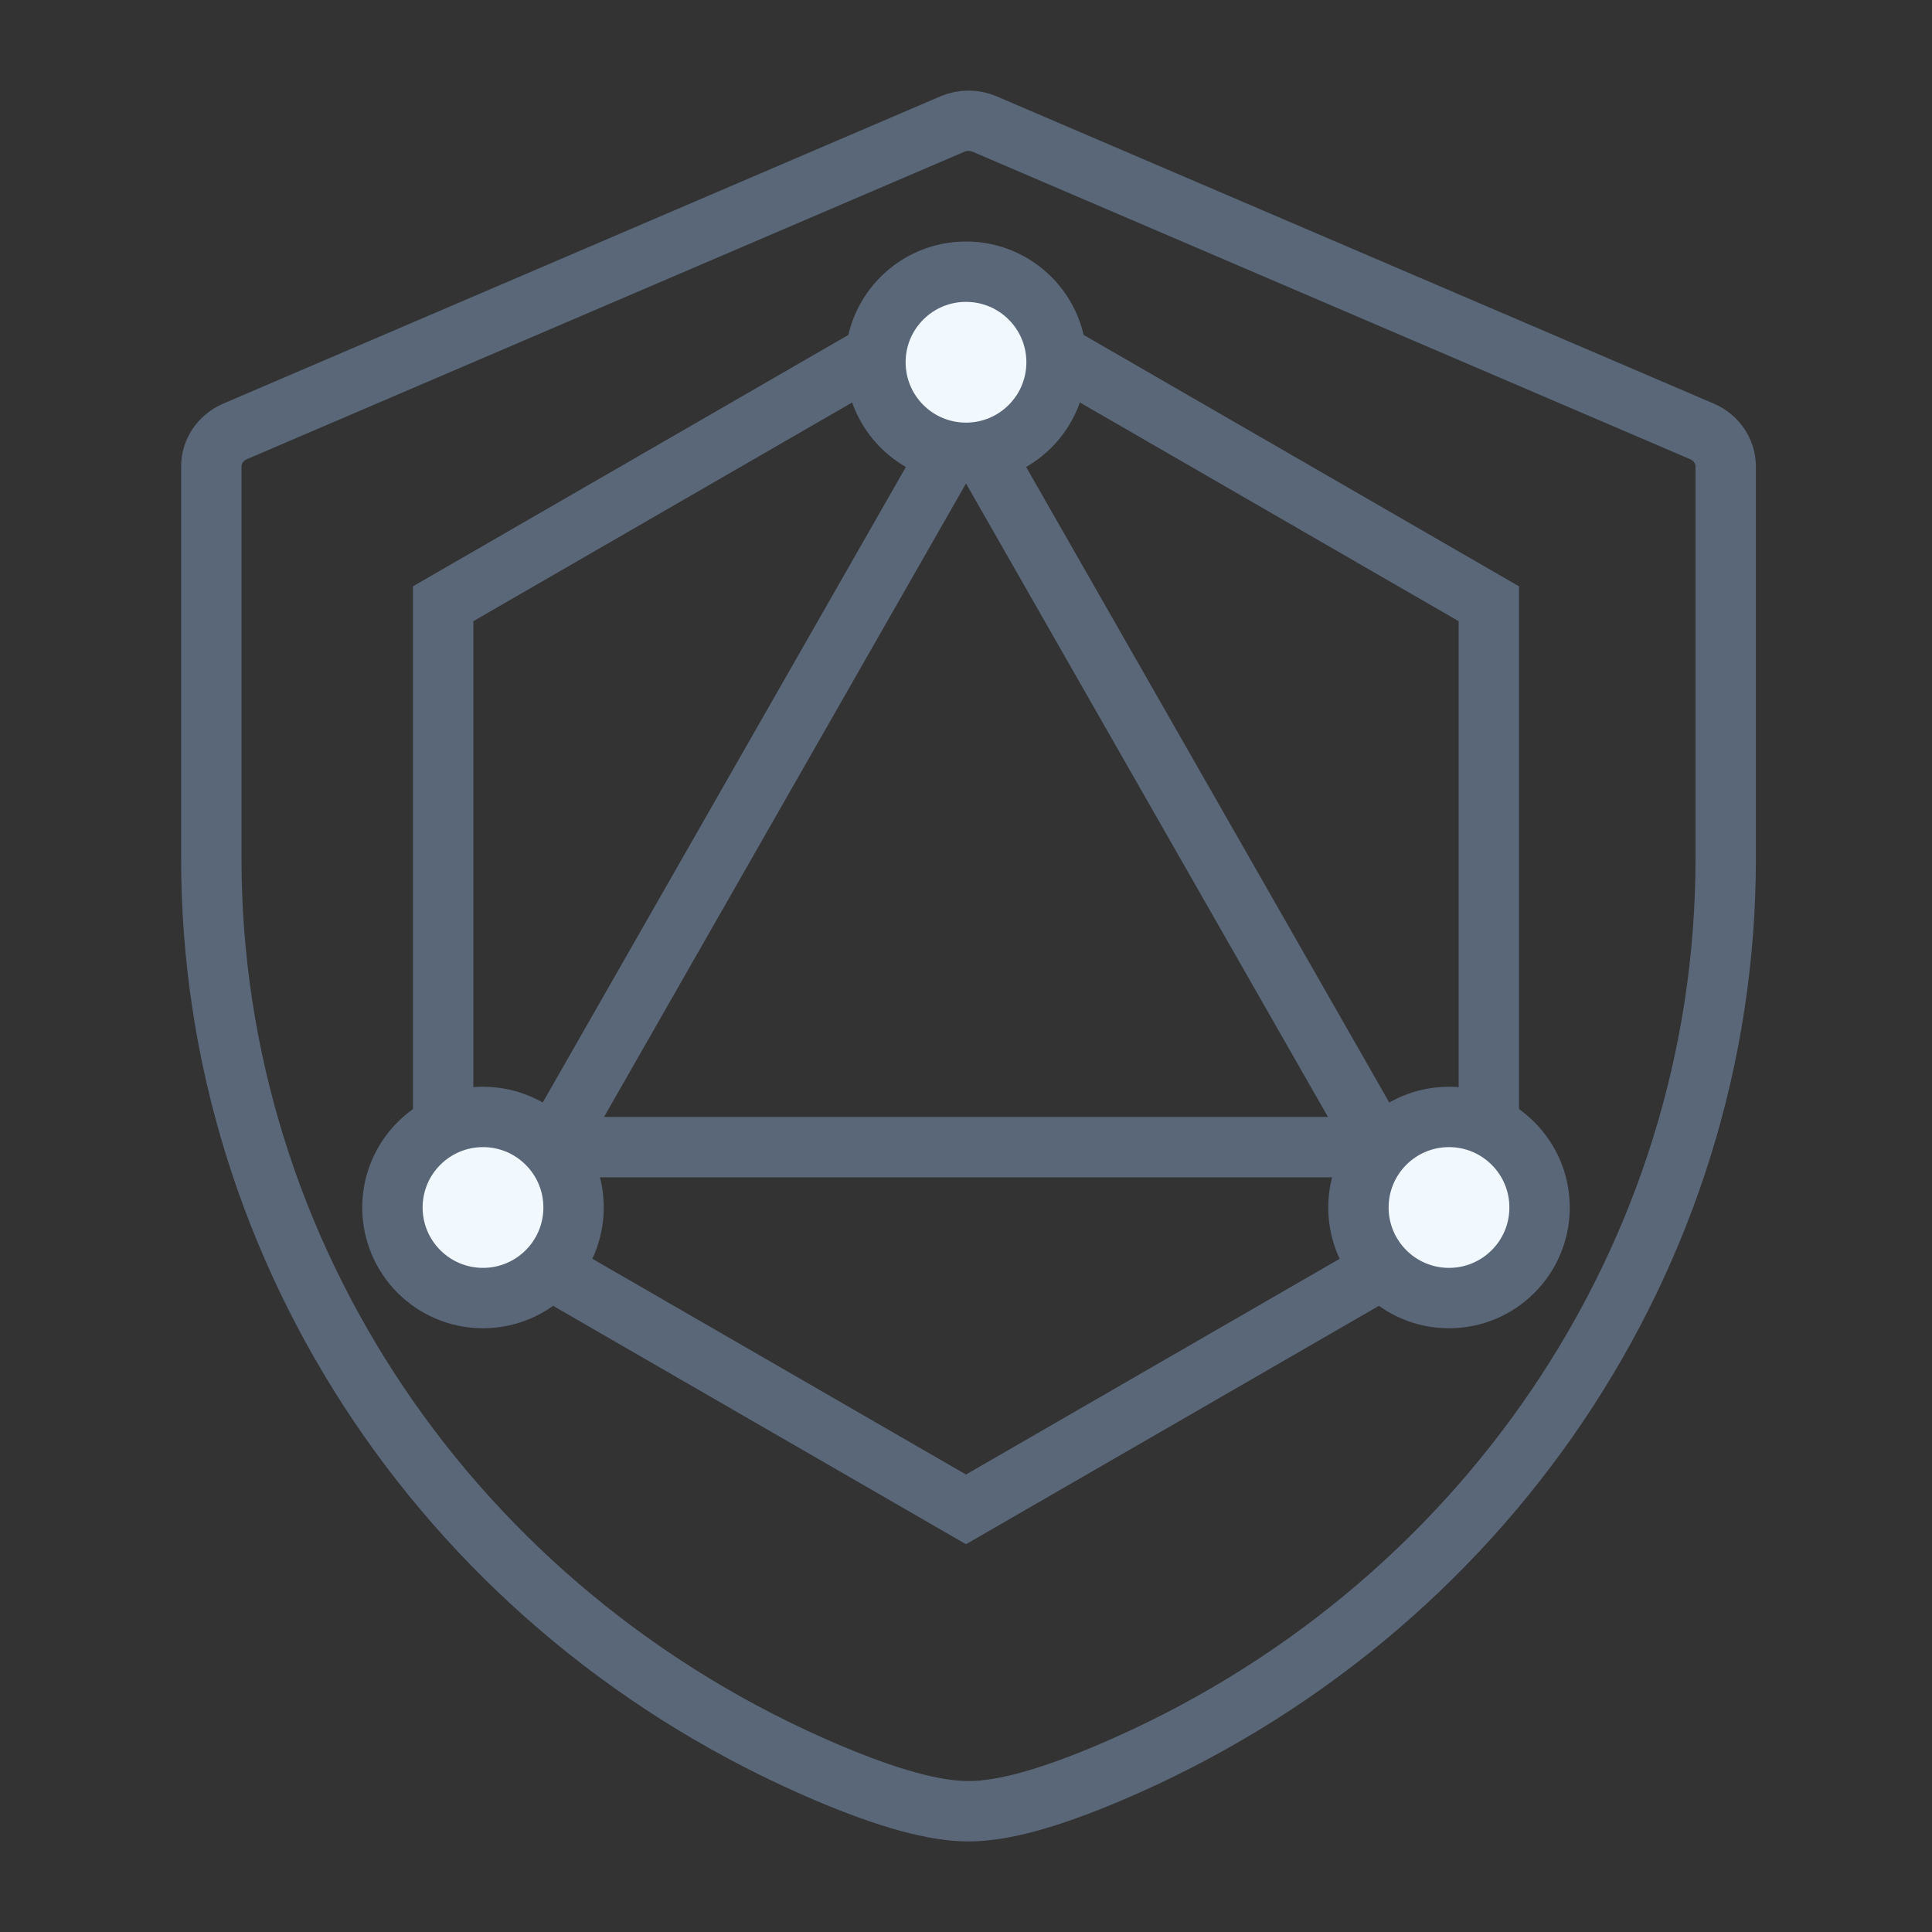 <?xml version="1.0" encoding="UTF-8"?>
<svg width="32px" height="32px" viewBox="0 0 32 32" version="1.1" xmlns="http://www.w3.org/2000/svg" xmlns:xlink="http://www.w3.org/1999/xlink">
    <rect x="0" y="0" width="32" height="32" fill="#333333" stroke="none"/>
    <title>云安全等保合规解决方案</title>
    <g id="云安全等保合规解决方案" stroke="none" stroke-width="1" fill="none" fill-rule="evenodd">
        <path d="M28.191,7.146 L16.31,2.055 C16.139,1.982 15.944,1.982 15.774,2.055 L3.892,7.146 C3.654,7.248 3.5,7.476 3.5,7.727 L3.5,14.225 C3.5,20.783 7.503,26.724 13.698,29.359 C14.713,29.79 15.48,30 16.042,30 C16.604,30 17.37,29.79 18.385,29.359 C24.58,26.724 28.583,20.783 28.583,14.225 L28.583,7.727 C28.583,7.476 28.43,7.248 28.191,7.146 L28.191,7.146 Z" id="路径" stroke="#5A6779"></path>
        <polygon id="多边形" stroke="#5A6779" points="16 5 24.66 10 24.66 20 16 25 7.34 20 7.34 10"></polygon>
        <polygon id="三角形" stroke="#5A6779" points="16 7 22.857 19 9.143 19"></polygon>
        <circle id="椭圆形备份-7" stroke="#5A6779" fill="#F1F8FE" cx="16" cy="6" r="1.5"></circle>
        <circle id="椭圆形备份-8" stroke="#5A6779" fill="#F1F8FE" cx="8" cy="20" r="1.5"></circle>
        <circle id="椭圆形备份-9" stroke="#5A6779" fill="#F1F8FE" cx="24" cy="20" r="1.5"></circle>
    </g>
</svg>